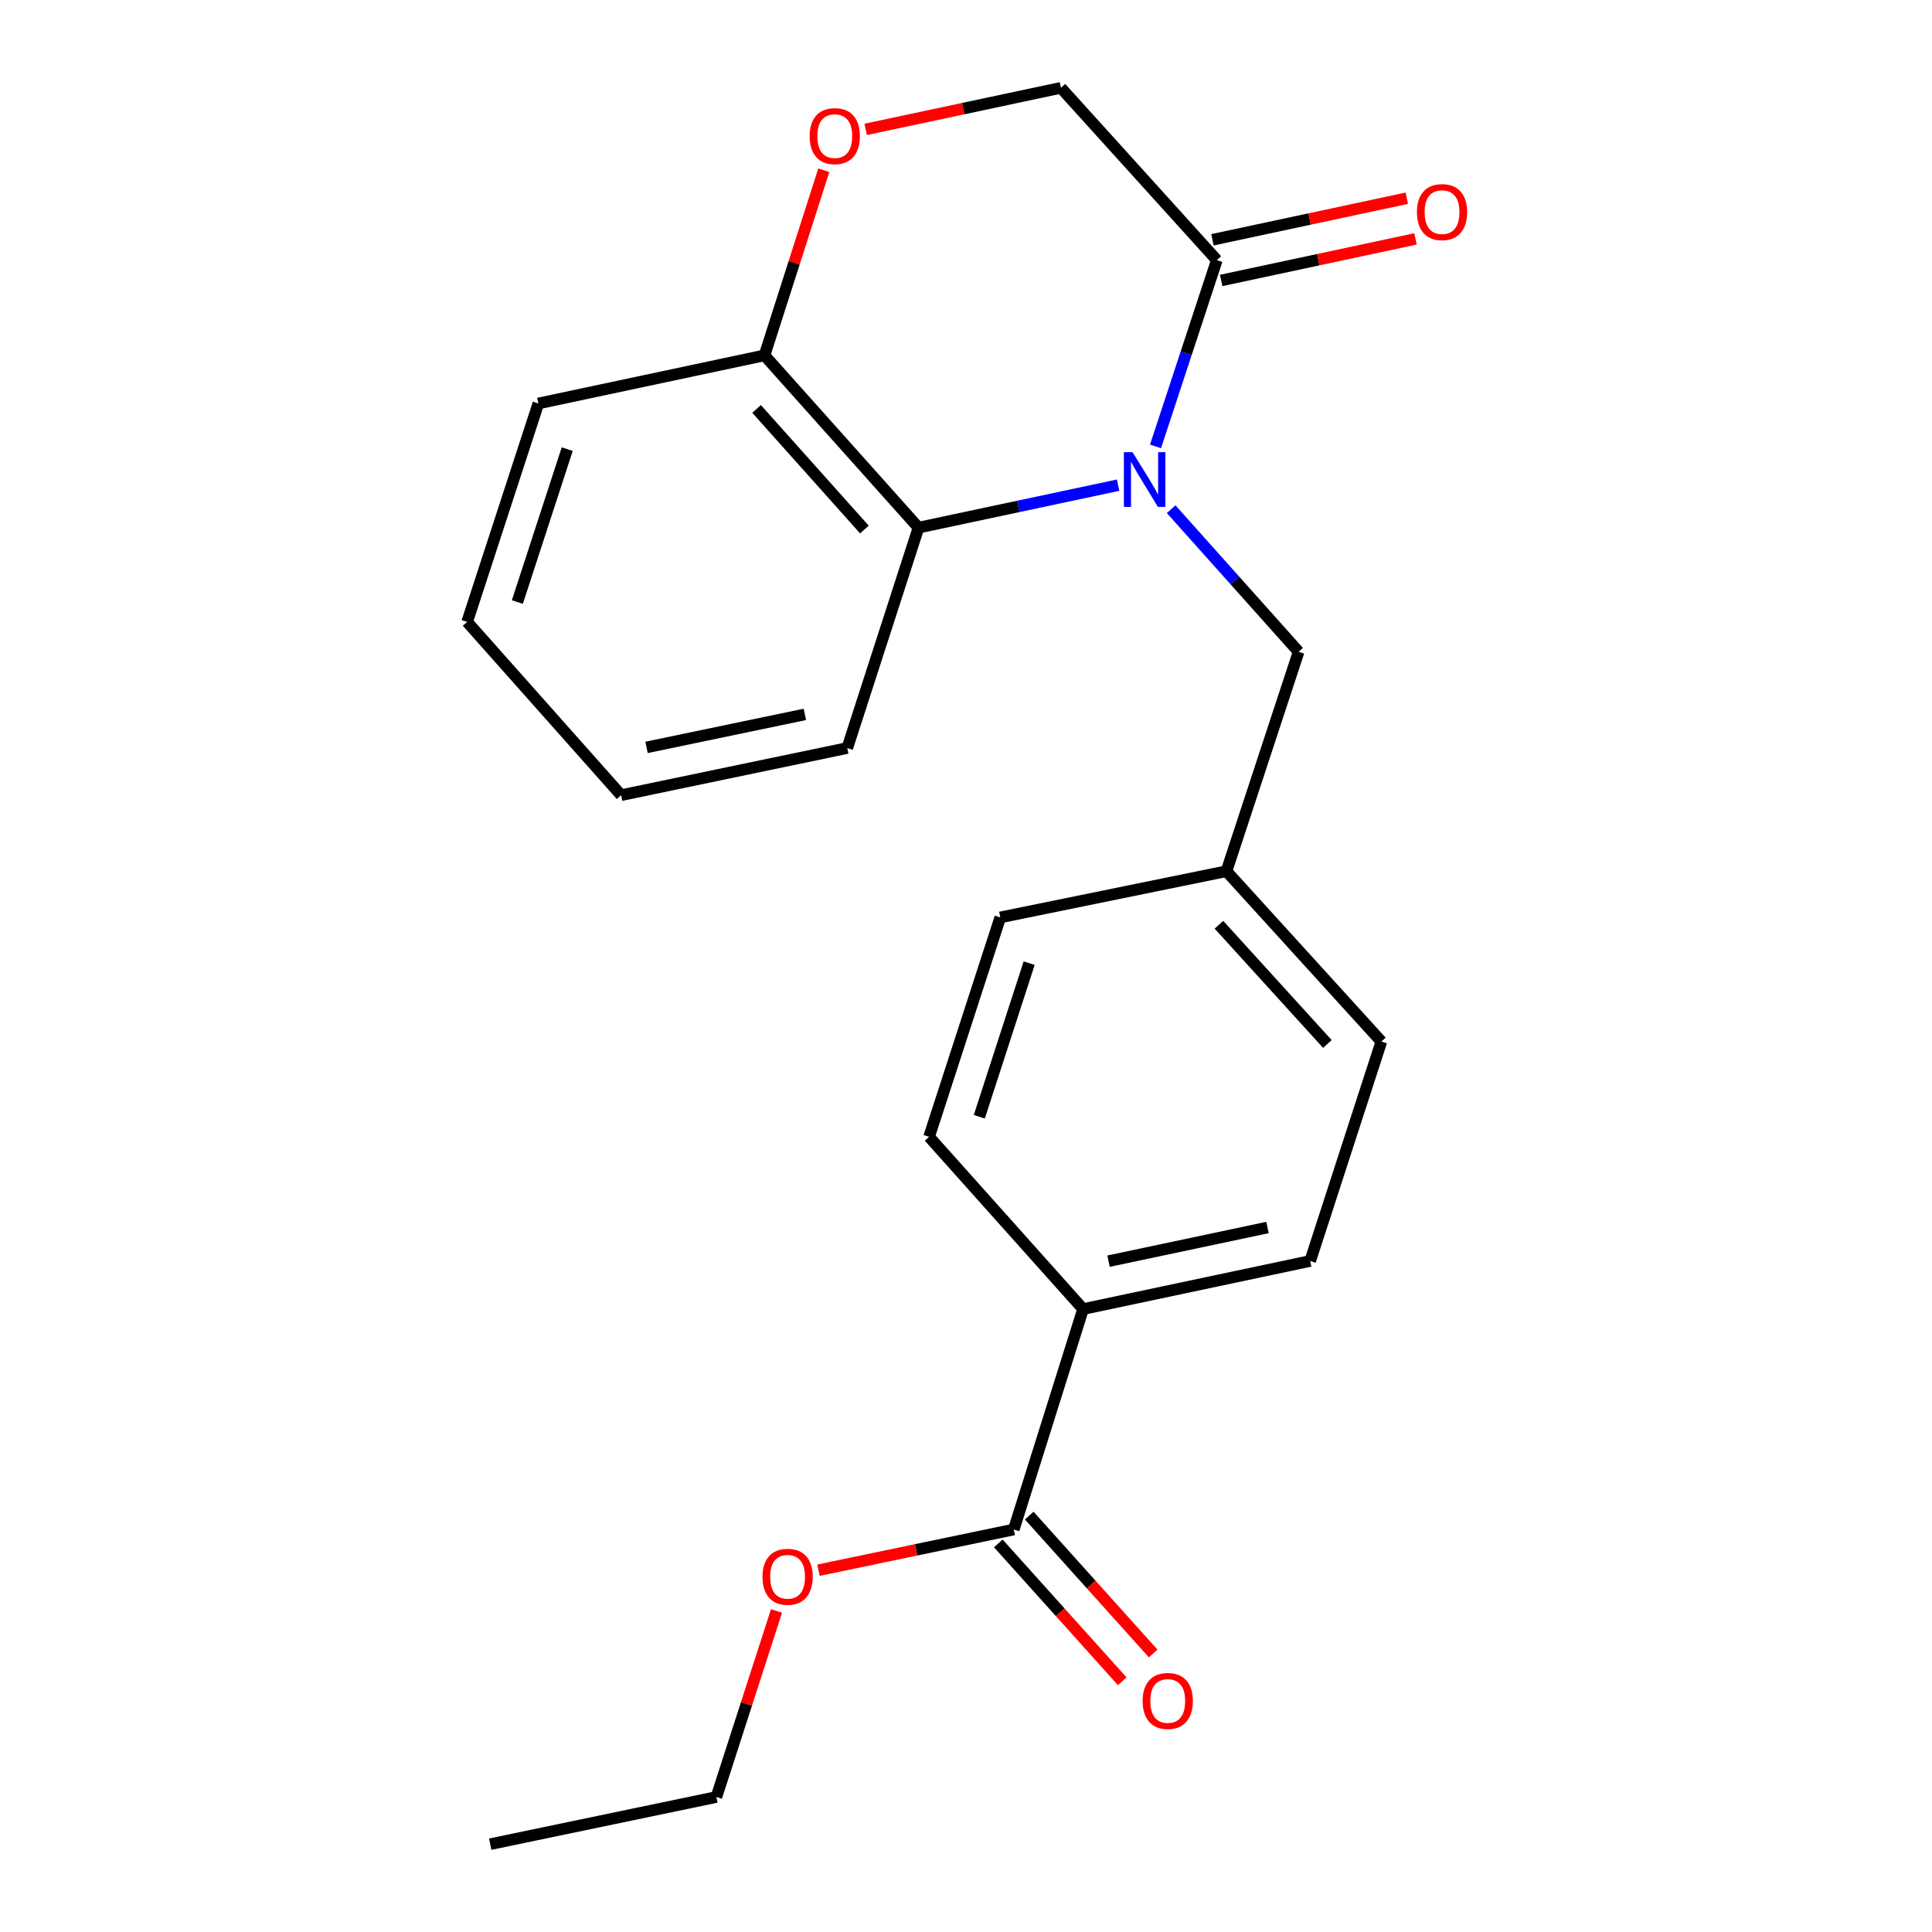 <?xml version='1.0' encoding='iso-8859-1'?>
<svg version='1.1' baseProfile='full'
              xmlns='http://www.w3.org/2000/svg'
                      xmlns:rdkit='http://www.rdkit.org/xml'
                      xmlns:xlink='http://www.w3.org/1999/xlink'
                  xml:space='preserve'
width='1000px' height='1000px' viewBox='0 0 1000 1000'>
<!-- END OF HEADER -->
<rect style='opacity:1.0;fill:#FFFFFF;stroke:none' width='1000' height='1000' x='0' y='0'> </rect>
<path class='bond-0' d='M 598.1,231.053 L 613.963,182.845' style='fill:none;fill-rule:evenodd;stroke:#0000FF;stroke-width:6px;stroke-linecap:butt;stroke-linejoin:miter;stroke-opacity:1' />
<path class='bond-0' d='M 613.963,182.845 L 629.826,134.637' style='fill:none;fill-rule:evenodd;stroke:#000000;stroke-width:6px;stroke-linecap:butt;stroke-linejoin:miter;stroke-opacity:1' />
<path class='bond-1' d='M 578.725,251.124 L 527.069,262.117' style='fill:none;fill-rule:evenodd;stroke:#0000FF;stroke-width:6px;stroke-linecap:butt;stroke-linejoin:miter;stroke-opacity:1' />
<path class='bond-1' d='M 527.069,262.117 L 475.413,273.11' style='fill:none;fill-rule:evenodd;stroke:#000000;stroke-width:6px;stroke-linecap:butt;stroke-linejoin:miter;stroke-opacity:1' />
<path class='bond-4' d='M 606.187,263.559 L 639.178,300.459' style='fill:none;fill-rule:evenodd;stroke:#0000FF;stroke-width:6px;stroke-linecap:butt;stroke-linejoin:miter;stroke-opacity:1' />
<path class='bond-4' d='M 639.178,300.459 L 672.169,337.36' style='fill:none;fill-rule:evenodd;stroke:#000000;stroke-width:6px;stroke-linecap:butt;stroke-linejoin:miter;stroke-opacity:1' />
<path class='bond-6' d='M 629.826,134.637 L 549.133,45.455' style='fill:none;fill-rule:evenodd;stroke:#000000;stroke-width:6px;stroke-linecap:butt;stroke-linejoin:miter;stroke-opacity:1' />
<path class='bond-8' d='M 632.077,145.161 L 682.37,134.404' style='fill:none;fill-rule:evenodd;stroke:#000000;stroke-width:6px;stroke-linecap:butt;stroke-linejoin:miter;stroke-opacity:1' />
<path class='bond-8' d='M 682.37,134.404 L 732.663,123.647' style='fill:none;fill-rule:evenodd;stroke:#FF0000;stroke-width:6px;stroke-linecap:butt;stroke-linejoin:miter;stroke-opacity:1' />
<path class='bond-8' d='M 627.575,124.113 L 677.868,113.356' style='fill:none;fill-rule:evenodd;stroke:#000000;stroke-width:6px;stroke-linecap:butt;stroke-linejoin:miter;stroke-opacity:1' />
<path class='bond-8' d='M 677.868,113.356 L 728.161,102.598' style='fill:none;fill-rule:evenodd;stroke:#FF0000;stroke-width:6px;stroke-linecap:butt;stroke-linejoin:miter;stroke-opacity:1' />
<path class='bond-5' d='M 475.413,273.11 L 395.701,183.94' style='fill:none;fill-rule:evenodd;stroke:#000000;stroke-width:6px;stroke-linecap:butt;stroke-linejoin:miter;stroke-opacity:1' />
<path class='bond-5' d='M 447.409,274.079 L 391.61,211.66' style='fill:none;fill-rule:evenodd;stroke:#000000;stroke-width:6px;stroke-linecap:butt;stroke-linejoin:miter;stroke-opacity:1' />
<path class='bond-16' d='M 475.413,273.11 L 438.546,387.177' style='fill:none;fill-rule:evenodd;stroke:#000000;stroke-width:6px;stroke-linecap:butt;stroke-linejoin:miter;stroke-opacity:1' />
<path class='bond-2' d='M 448.069,66.97 L 498.601,56.212' style='fill:none;fill-rule:evenodd;stroke:#FF0000;stroke-width:6px;stroke-linecap:butt;stroke-linejoin:miter;stroke-opacity:1' />
<path class='bond-2' d='M 498.601,56.212 L 549.133,45.455' style='fill:none;fill-rule:evenodd;stroke:#000000;stroke-width:6px;stroke-linecap:butt;stroke-linejoin:miter;stroke-opacity:1' />
<path class='bond-22' d='M 426.394,88.116 L 411.048,136.028' style='fill:none;fill-rule:evenodd;stroke:#FF0000;stroke-width:6px;stroke-linecap:butt;stroke-linejoin:miter;stroke-opacity:1' />
<path class='bond-22' d='M 411.048,136.028 L 395.701,183.94' style='fill:none;fill-rule:evenodd;stroke:#000000;stroke-width:6px;stroke-linecap:butt;stroke-linejoin:miter;stroke-opacity:1' />
<path class='bond-3' d='M 524.727,791.666 L 560.601,677.576' style='fill:none;fill-rule:evenodd;stroke:#000000;stroke-width:6px;stroke-linecap:butt;stroke-linejoin:miter;stroke-opacity:1' />
<path class='bond-9' d='M 516.723,798.861 L 548.798,834.544' style='fill:none;fill-rule:evenodd;stroke:#000000;stroke-width:6px;stroke-linecap:butt;stroke-linejoin:miter;stroke-opacity:1' />
<path class='bond-9' d='M 548.798,834.544 L 580.872,870.228' style='fill:none;fill-rule:evenodd;stroke:#FF0000;stroke-width:6px;stroke-linecap:butt;stroke-linejoin:miter;stroke-opacity:1' />
<path class='bond-9' d='M 532.731,784.472 L 564.806,820.156' style='fill:none;fill-rule:evenodd;stroke:#000000;stroke-width:6px;stroke-linecap:butt;stroke-linejoin:miter;stroke-opacity:1' />
<path class='bond-9' d='M 564.806,820.156 L 596.88,855.839' style='fill:none;fill-rule:evenodd;stroke:#FF0000;stroke-width:6px;stroke-linecap:butt;stroke-linejoin:miter;stroke-opacity:1' />
<path class='bond-13' d='M 524.727,791.666 L 474.188,802.197' style='fill:none;fill-rule:evenodd;stroke:#000000;stroke-width:6px;stroke-linecap:butt;stroke-linejoin:miter;stroke-opacity:1' />
<path class='bond-13' d='M 474.188,802.197 L 423.648,812.729' style='fill:none;fill-rule:evenodd;stroke:#FF0000;stroke-width:6px;stroke-linecap:butt;stroke-linejoin:miter;stroke-opacity:1' />
<path class='bond-12' d='M 672.169,337.36 L 634.812,450.937' style='fill:none;fill-rule:evenodd;stroke:#000000;stroke-width:6px;stroke-linecap:butt;stroke-linejoin:miter;stroke-opacity:1' />
<path class='bond-17' d='M 395.701,183.94 L 278.657,208.836' style='fill:none;fill-rule:evenodd;stroke:#000000;stroke-width:6px;stroke-linecap:butt;stroke-linejoin:miter;stroke-opacity:1' />
<path class='bond-7' d='M 560.601,677.576 L 678.148,652.679' style='fill:none;fill-rule:evenodd;stroke:#000000;stroke-width:6px;stroke-linecap:butt;stroke-linejoin:miter;stroke-opacity:1' />
<path class='bond-7' d='M 573.773,652.784 L 656.056,635.356' style='fill:none;fill-rule:evenodd;stroke:#000000;stroke-width:6px;stroke-linecap:butt;stroke-linejoin:miter;stroke-opacity:1' />
<path class='bond-24' d='M 560.601,677.576 L 480.889,588.417' style='fill:none;fill-rule:evenodd;stroke:#000000;stroke-width:6px;stroke-linecap:butt;stroke-linejoin:miter;stroke-opacity:1' />
<path class='bond-10' d='M 480.889,588.417 L 517.744,474.852' style='fill:none;fill-rule:evenodd;stroke:#000000;stroke-width:6px;stroke-linecap:butt;stroke-linejoin:miter;stroke-opacity:1' />
<path class='bond-10' d='M 506.891,578.026 L 532.689,498.531' style='fill:none;fill-rule:evenodd;stroke:#000000;stroke-width:6px;stroke-linecap:butt;stroke-linejoin:miter;stroke-opacity:1' />
<path class='bond-11' d='M 678.148,652.679 L 715.002,539.102' style='fill:none;fill-rule:evenodd;stroke:#000000;stroke-width:6px;stroke-linecap:butt;stroke-linejoin:miter;stroke-opacity:1' />
<path class='bond-14' d='M 634.812,450.937 L 715.002,539.102' style='fill:none;fill-rule:evenodd;stroke:#000000;stroke-width:6px;stroke-linecap:butt;stroke-linejoin:miter;stroke-opacity:1' />
<path class='bond-14' d='M 630.917,478.644 L 687.05,540.36' style='fill:none;fill-rule:evenodd;stroke:#000000;stroke-width:6px;stroke-linecap:butt;stroke-linejoin:miter;stroke-opacity:1' />
<path class='bond-15' d='M 634.812,450.937 L 517.744,474.852' style='fill:none;fill-rule:evenodd;stroke:#000000;stroke-width:6px;stroke-linecap:butt;stroke-linejoin:miter;stroke-opacity:1' />
<path class='bond-18' d='M 401.922,833.817 L 386.363,881.972' style='fill:none;fill-rule:evenodd;stroke:#FF0000;stroke-width:6px;stroke-linecap:butt;stroke-linejoin:miter;stroke-opacity:1' />
<path class='bond-18' d='M 386.363,881.972 L 370.804,930.127' style='fill:none;fill-rule:evenodd;stroke:#000000;stroke-width:6px;stroke-linecap:butt;stroke-linejoin:miter;stroke-opacity:1' />
<path class='bond-19' d='M 438.546,387.177 L 321.49,411.583' style='fill:none;fill-rule:evenodd;stroke:#000000;stroke-width:6px;stroke-linecap:butt;stroke-linejoin:miter;stroke-opacity:1' />
<path class='bond-19' d='M 416.594,369.767 L 334.655,386.851' style='fill:none;fill-rule:evenodd;stroke:#000000;stroke-width:6px;stroke-linecap:butt;stroke-linejoin:miter;stroke-opacity:1' />
<path class='bond-23' d='M 278.657,208.836 L 241.79,321.898' style='fill:none;fill-rule:evenodd;stroke:#000000;stroke-width:6px;stroke-linecap:butt;stroke-linejoin:miter;stroke-opacity:1' />
<path class='bond-23' d='M 293.59,232.468 L 267.784,311.612' style='fill:none;fill-rule:evenodd;stroke:#000000;stroke-width:6px;stroke-linecap:butt;stroke-linejoin:miter;stroke-opacity:1' />
<path class='bond-20' d='M 370.804,930.127 L 253.736,954.545' style='fill:none;fill-rule:evenodd;stroke:#000000;stroke-width:6px;stroke-linecap:butt;stroke-linejoin:miter;stroke-opacity:1' />
<path class='bond-21' d='M 321.49,411.583 L 241.79,321.898' style='fill:none;fill-rule:evenodd;stroke:#000000;stroke-width:6px;stroke-linecap:butt;stroke-linejoin:miter;stroke-opacity:1' />
<path  class='atom-0' d='M 586.197 234.042
L 595.477 249.042
Q 596.397 250.522, 597.877 253.202
Q 599.357 255.882, 599.437 256.042
L 599.437 234.042
L 603.197 234.042
L 603.197 262.362
L 599.317 262.362
L 589.357 245.962
Q 588.197 244.042, 586.957 241.842
Q 585.757 239.642, 585.397 238.962
L 585.397 262.362
L 581.717 262.362
L 581.717 234.042
L 586.197 234.042
' fill='#0000FF'/>
<path  class='atom-3' d='M 419.077 70.455
Q 419.077 63.655, 422.437 59.855
Q 425.797 56.055, 432.077 56.055
Q 438.357 56.055, 441.717 59.855
Q 445.077 63.655, 445.077 70.455
Q 445.077 77.335, 441.677 81.255
Q 438.277 85.135, 432.077 85.135
Q 425.837 85.135, 422.437 81.255
Q 419.077 77.375, 419.077 70.455
M 432.077 81.935
Q 436.397 81.935, 438.717 79.055
Q 441.077 76.135, 441.077 70.455
Q 441.077 64.895, 438.717 62.095
Q 436.397 59.255, 432.077 59.255
Q 427.757 59.255, 425.397 62.055
Q 423.077 64.855, 423.077 70.455
Q 423.077 76.175, 425.397 79.055
Q 427.757 81.935, 432.077 81.935
' fill='#FF0000'/>
<path  class='atom-9' d='M 733.392 109.785
Q 733.392 102.985, 736.752 99.185
Q 740.112 95.385, 746.392 95.385
Q 752.672 95.385, 756.032 99.185
Q 759.392 102.985, 759.392 109.785
Q 759.392 116.665, 755.992 120.585
Q 752.592 124.465, 746.392 124.465
Q 740.152 124.465, 736.752 120.585
Q 733.392 116.705, 733.392 109.785
M 746.392 121.265
Q 750.712 121.265, 753.032 118.385
Q 755.392 115.465, 755.392 109.785
Q 755.392 104.225, 753.032 101.425
Q 750.712 98.585, 746.392 98.585
Q 742.072 98.585, 739.712 101.385
Q 737.392 104.185, 737.392 109.785
Q 737.392 115.505, 739.712 118.385
Q 742.072 121.265, 746.392 121.265
' fill='#FF0000'/>
<path  class='atom-10' d='M 591.427 880.414
Q 591.427 873.614, 594.787 869.814
Q 598.147 866.014, 604.427 866.014
Q 610.707 866.014, 614.067 869.814
Q 617.427 873.614, 617.427 880.414
Q 617.427 887.294, 614.027 891.214
Q 610.627 895.094, 604.427 895.094
Q 598.187 895.094, 594.787 891.214
Q 591.427 887.334, 591.427 880.414
M 604.427 891.894
Q 608.747 891.894, 611.067 889.014
Q 613.427 886.094, 613.427 880.414
Q 613.427 874.854, 611.067 872.054
Q 608.747 869.214, 604.427 869.214
Q 600.107 869.214, 597.747 872.014
Q 595.427 874.814, 595.427 880.414
Q 595.427 886.134, 597.747 889.014
Q 600.107 891.894, 604.427 891.894
' fill='#FF0000'/>
<path  class='atom-14' d='M 394.659 816.14
Q 394.659 809.34, 398.019 805.54
Q 401.379 801.74, 407.659 801.74
Q 413.939 801.74, 417.299 805.54
Q 420.659 809.34, 420.659 816.14
Q 420.659 823.02, 417.259 826.94
Q 413.859 830.82, 407.659 830.82
Q 401.419 830.82, 398.019 826.94
Q 394.659 823.06, 394.659 816.14
M 407.659 827.62
Q 411.979 827.62, 414.299 824.74
Q 416.659 821.82, 416.659 816.14
Q 416.659 810.58, 414.299 807.78
Q 411.979 804.94, 407.659 804.94
Q 403.339 804.94, 400.979 807.74
Q 398.659 810.54, 398.659 816.14
Q 398.659 821.86, 400.979 824.74
Q 403.339 827.62, 407.659 827.62
' fill='#FF0000'/>
</svg>
